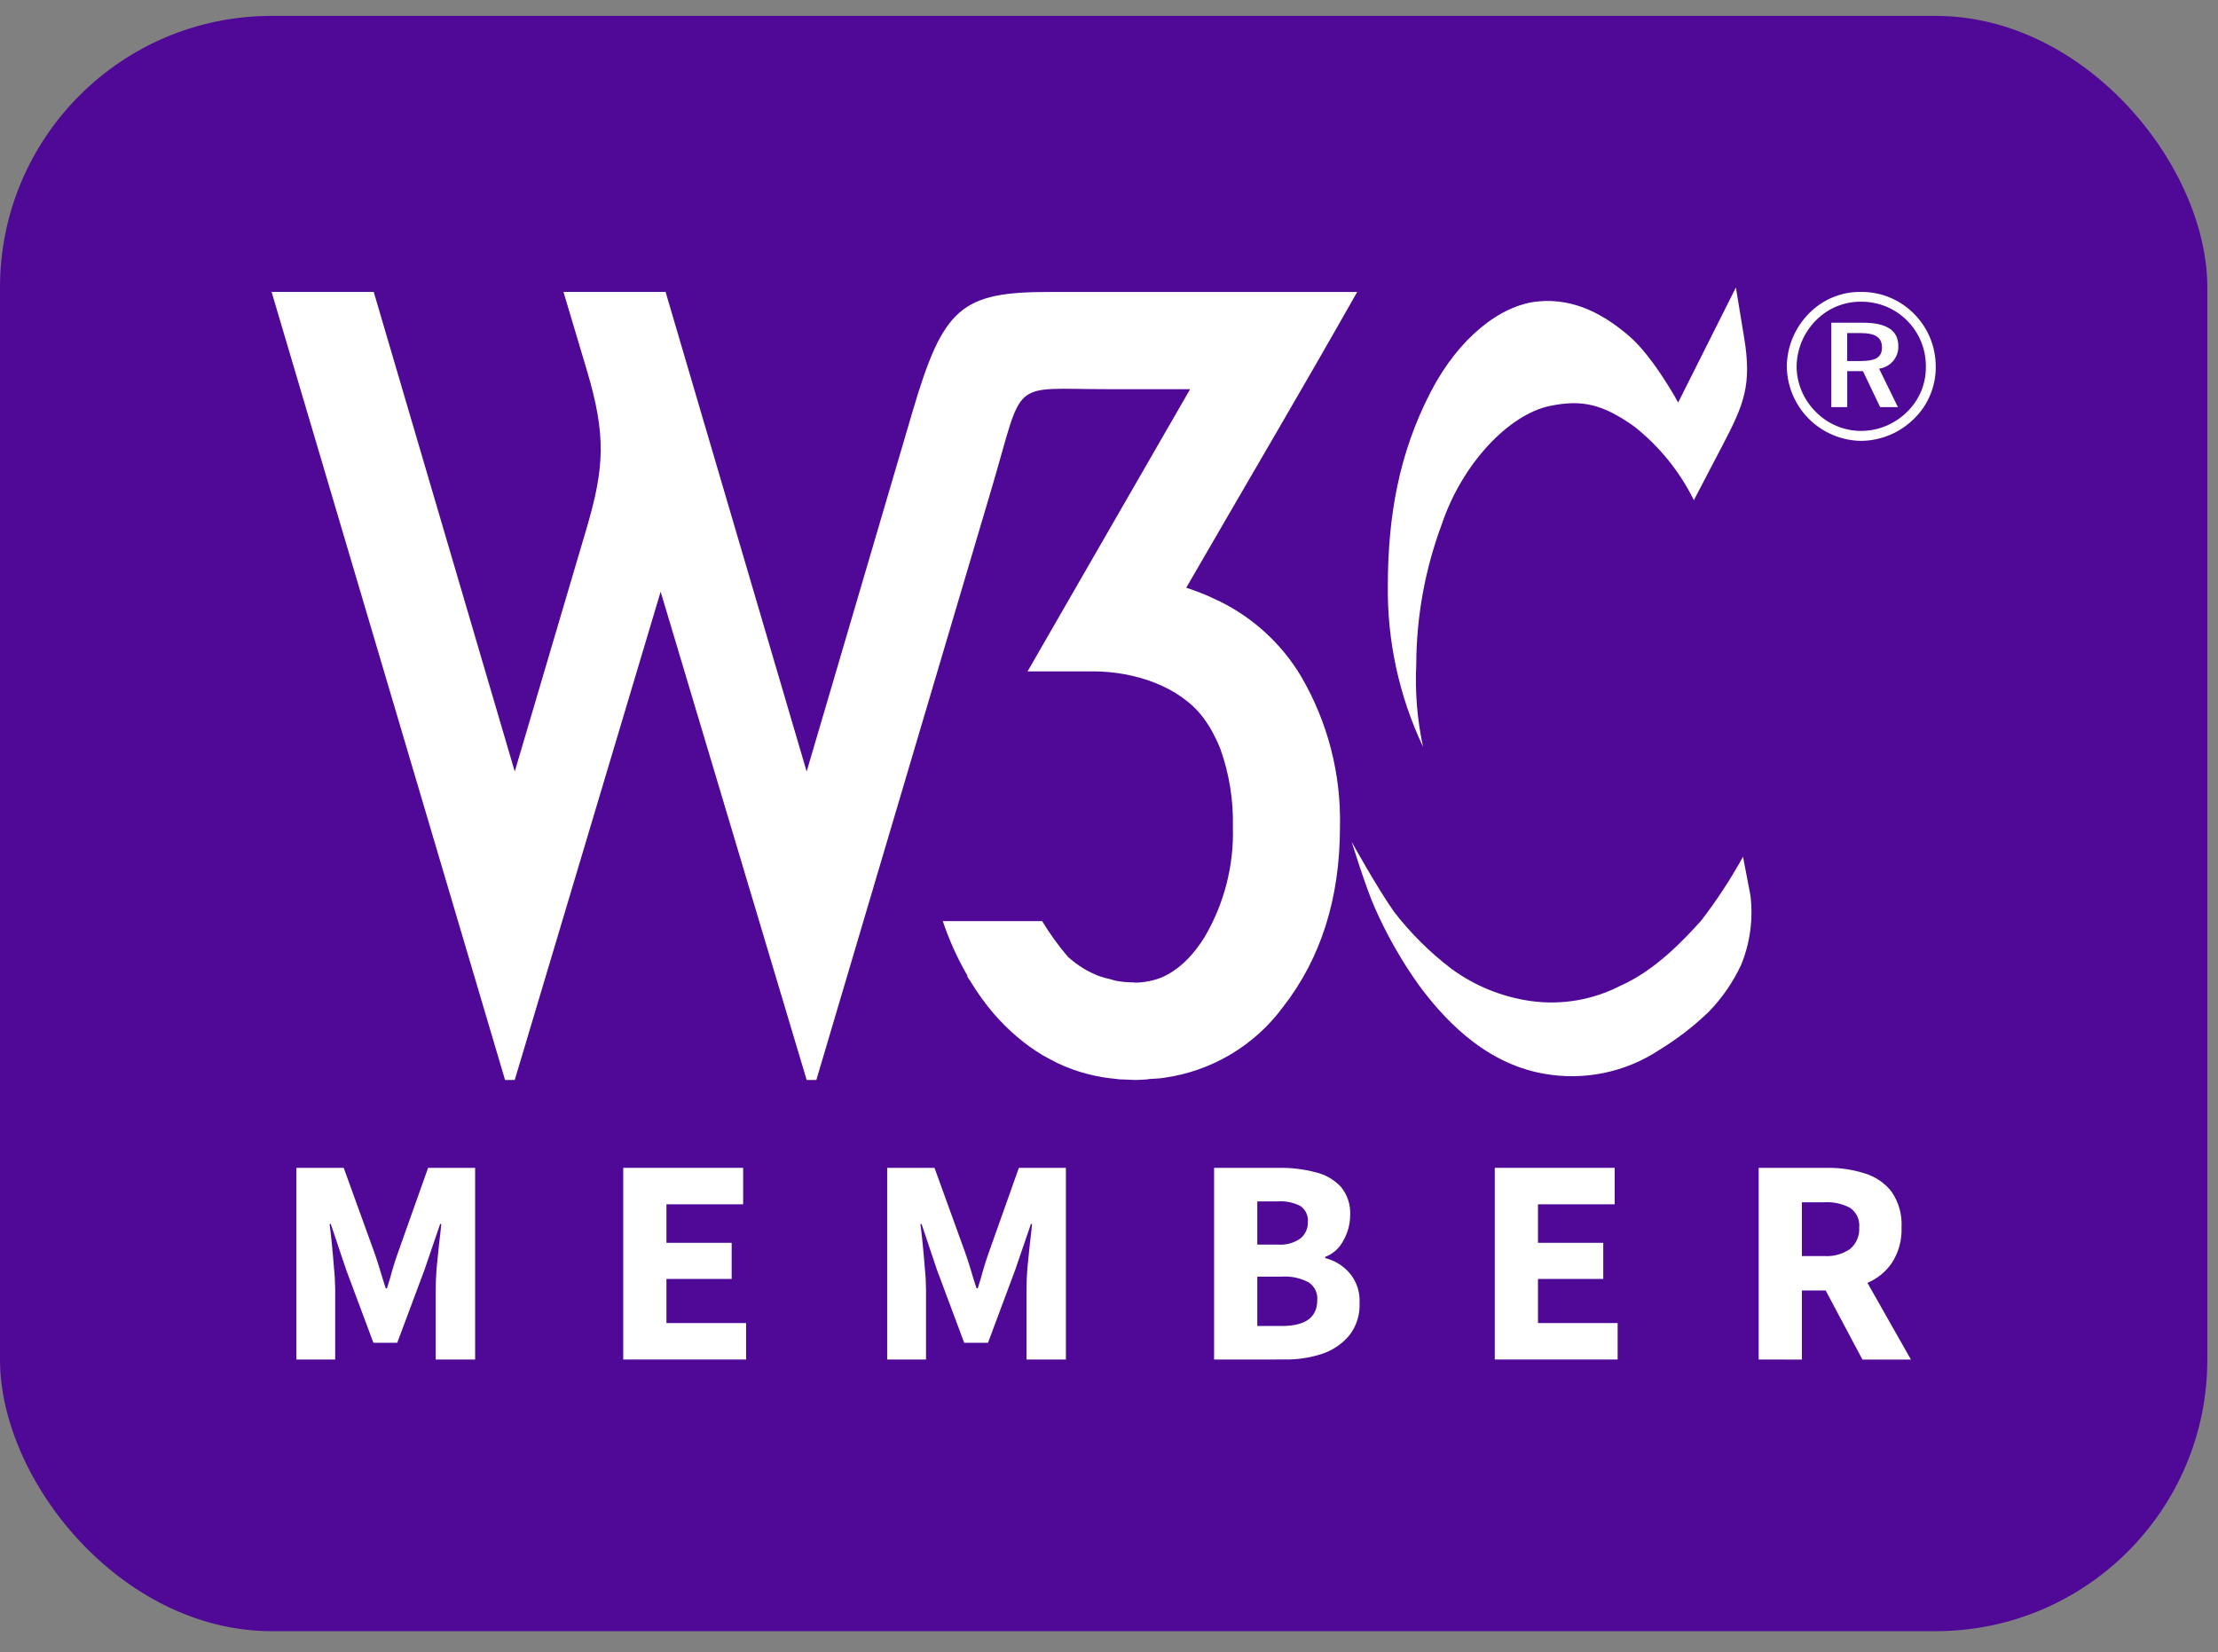 <svg width="98" height="73" viewBox="0 0 98 73" fill="none" xmlns="http://www.w3.org/2000/svg">
<rect x="0" y="0" width="98" height="73" fill="#808080" stroke="none"/>
<rect y="0.702" width="97.529" height="71.368" rx="12" fill="#500996"/>
<path d="M12 12.898L22.316 47.717H22.743L29.19 26.142L35.642 47.717H36.069L43.801 21.626C45.278 16.643 44.545 17.195 48.951 17.195H52.584L45.402 29.663H48.285C50.148 29.663 52.11 30.335 53.143 31.681C53.288 31.873 53.42 32.074 53.538 32.284C53.566 32.333 53.592 32.384 53.618 32.434C53.735 32.653 53.839 32.879 53.929 33.11C54.317 34.211 54.502 35.372 54.474 36.539C54.523 38.243 54.091 39.926 53.227 41.396C53.021 41.734 52.78 42.051 52.509 42.339C52.353 42.502 52.184 42.653 52.004 42.788C51.99 42.798 51.974 42.809 51.961 42.819C51.791 42.945 51.609 43.054 51.418 43.145C51.247 43.222 51.07 43.282 50.887 43.325C50.841 43.336 50.795 43.345 50.748 43.354C50.56 43.393 50.369 43.413 50.177 43.415C50.168 43.415 50.16 43.415 50.152 43.413C50.143 43.411 50.135 43.413 50.126 43.411C50.122 43.411 50.118 43.41 50.114 43.409C50.103 43.409 50.094 43.409 50.084 43.407C49.832 43.404 49.58 43.382 49.332 43.339H49.328C49.261 43.327 49.199 43.301 49.135 43.286C49.121 43.283 49.108 43.28 49.095 43.276C49.082 43.271 49.063 43.265 49.046 43.261C48.881 43.227 48.718 43.181 48.558 43.125C48.31 43.03 48.072 42.912 47.846 42.772C47.612 42.628 47.392 42.462 47.188 42.278C46.765 41.783 46.383 41.254 46.045 40.697H41.656C41.938 41.538 42.304 42.348 42.749 43.115L42.736 43.139C42.782 43.222 42.843 43.3 42.894 43.382C43.188 43.868 43.519 44.33 43.887 44.763C44.208 45.135 44.557 45.483 44.931 45.803C45.116 45.961 45.306 46.11 45.499 46.249L45.502 46.251C45.694 46.389 45.891 46.517 46.091 46.635C46.215 46.709 46.344 46.772 46.472 46.838C46.489 46.847 46.506 46.857 46.523 46.866C46.584 46.899 46.646 46.935 46.709 46.965L46.715 46.967C46.923 47.066 47.134 47.155 47.349 47.233L47.358 47.238H47.36C47.574 47.316 47.792 47.384 48.013 47.443L48.026 47.447H48.031C48.252 47.504 48.476 47.553 48.705 47.593L48.722 47.595C48.926 47.63 49.133 47.653 49.344 47.673L49.359 47.675C49.366 47.675 49.374 47.679 49.382 47.679C49.389 47.68 49.406 47.682 49.418 47.684H49.42L49.437 47.686H49.439C49.567 47.696 49.695 47.696 49.826 47.701C49.852 47.701 49.879 47.704 49.906 47.705L49.957 47.707C50.022 47.711 50.085 47.716 50.153 47.716H50.178C50.372 47.716 50.555 47.697 50.743 47.686V47.676C50.945 47.661 51.152 47.659 51.349 47.633C51.377 47.629 51.404 47.624 51.432 47.62C52.472 47.475 53.473 47.123 54.376 46.586C55.279 46.049 56.065 45.337 56.689 44.492C58.365 42.342 59.204 39.691 59.205 36.539C59.26 34.202 58.664 31.896 57.484 29.878C56.637 28.465 55.404 27.324 53.93 26.588C53.884 26.565 53.834 26.546 53.787 26.523C53.593 26.429 53.399 26.335 53.195 26.253C52.943 26.149 52.682 26.054 52.413 25.967C54.929 21.61 57.489 17.279 59.966 12.899H46.389C42.467 12.899 41.678 13.568 40.316 18.197L35.641 34.089L29.408 12.898H24.897L25.929 16.358C26.788 19.242 26.712 20.657 25.905 23.387L22.744 34.087L16.513 12.898H12Z" fill="white"/>
<path d="M82.23 12.898C81.805 12.891 81.385 12.97 80.992 13.131C80.599 13.291 80.243 13.53 79.945 13.832C79.316 14.456 78.957 15.303 78.949 16.189C78.958 17.058 79.307 17.888 79.92 18.503C80.533 19.117 81.362 19.468 82.231 19.479C83.109 19.471 83.948 19.12 84.569 18.502C84.879 18.202 85.123 17.842 85.287 17.444C85.453 17.046 85.534 16.619 85.528 16.189C85.529 15.322 85.189 14.491 84.579 13.875C84.274 13.562 83.908 13.315 83.504 13.147C83.101 12.979 82.667 12.895 82.23 12.898ZM85.092 16.216C85.096 16.585 85.023 16.952 84.88 17.293C84.737 17.634 84.526 17.942 84.26 18.199C83.991 18.466 83.672 18.678 83.32 18.823C82.97 18.967 82.593 19.041 82.213 19.039C81.842 19.037 81.475 18.96 81.132 18.815C80.791 18.669 80.481 18.456 80.222 18.19C79.688 17.66 79.385 16.941 79.381 16.189C79.391 15.419 79.702 14.683 80.249 14.142C80.51 13.88 80.82 13.673 81.162 13.533C81.505 13.394 81.871 13.325 82.241 13.33C82.618 13.329 82.993 13.402 83.342 13.547C83.69 13.692 84.007 13.905 84.273 14.174C84.538 14.443 84.747 14.762 84.888 15.112C85.029 15.463 85.099 15.838 85.092 16.216ZM82.322 14.259H80.915V17.988H81.618V16.399H82.313L83.072 17.988H83.858L83.025 16.288C83.267 16.257 83.488 16.137 83.645 15.951C83.802 15.766 83.885 15.528 83.875 15.284C83.875 14.607 83.363 14.259 82.322 14.259ZM82.194 14.716C82.852 14.716 83.153 14.899 83.153 15.357C83.153 15.795 82.853 15.951 82.213 15.951H81.616V14.717L82.194 14.716Z" fill="white"/>
<path d="M76.699 12.702L77.064 14.924C77.406 16.998 77.059 17.858 76.136 19.623L74.842 22.099C74.215 20.828 73.311 19.713 72.198 18.836C70.808 17.857 69.902 17.643 68.485 17.935C66.665 18.311 64.602 20.486 63.702 23.168C62.964 25.149 62.583 27.244 62.576 29.357C62.517 30.578 62.618 31.801 62.875 32.996C61.817 30.757 61.285 28.306 61.32 25.831C61.33 22.791 61.808 20.036 63.214 17.316C64.453 14.923 66.29 13.49 67.922 13.321C69.609 13.147 70.942 13.96 71.973 14.841C73.056 15.764 74.148 17.784 74.148 17.784L76.699 12.702Z" fill="white"/>
<path d="M77.013 37.852C76.468 38.842 75.848 39.789 75.157 40.685C74.444 41.472 73.169 42.86 71.594 43.554C70.376 44.182 68.994 44.418 67.637 44.229C66.368 44.05 65.163 43.561 64.129 42.804C63.179 42.081 62.328 41.236 61.598 40.291C60.866 39.259 59.723 37.197 59.723 37.197C59.723 37.197 60.36 39.265 60.76 40.142C61.288 41.336 61.937 42.472 62.697 43.534C63.628 44.79 65.445 46.95 68.2 47.437C69.978 47.761 71.812 47.384 73.32 46.386C74.103 45.907 74.833 45.345 75.495 44.71C76.086 44.102 76.571 43.399 76.93 42.631C77.326 41.662 77.468 40.608 77.342 39.569L77.013 37.852Z" fill="white"/>
<path d="M13.096 60.067V51.599H15.187L16.55 55.366C16.636 55.608 16.718 55.863 16.797 56.132C16.876 56.401 16.959 56.665 17.044 56.924H17.096C17.182 56.664 17.26 56.4 17.33 56.132C17.408 55.864 17.49 55.608 17.577 55.366L18.915 51.599H20.993V60.067H19.252V56.963C19.252 56.686 19.265 56.379 19.291 56.041L19.395 55.002C19.438 54.656 19.473 54.348 19.499 54.08H19.447L18.76 56.093L17.552 59.327H16.499L15.291 56.093L14.616 54.08H14.563C14.598 54.348 14.633 54.655 14.667 55.002C14.701 55.348 14.732 55.694 14.758 56.041C14.791 56.347 14.808 56.654 14.81 56.963V60.067H13.096Z" fill="white"/>
<path d="M27.537 60.067V51.599H32.835V53.21H29.446V54.911H32.328V56.508H29.446V58.457H32.966V60.067H27.537Z" fill="white"/>
<path d="M39.199 60.067V51.599H41.29L42.654 55.366C42.739 55.608 42.822 55.863 42.901 56.132C42.98 56.401 43.062 56.665 43.148 56.924H43.2C43.285 56.664 43.363 56.4 43.434 56.132C43.512 55.864 43.594 55.608 43.68 55.366L45.018 51.599H47.096V60.067H45.355V56.963C45.355 56.686 45.368 56.379 45.394 56.041L45.498 55.002C45.541 54.656 45.576 54.348 45.602 54.08H45.55L44.861 56.093L43.654 59.328H42.602L41.394 56.093L40.719 54.08H40.668C40.703 54.348 40.737 54.655 40.772 55.002C40.806 55.348 40.837 55.694 40.863 56.041C40.896 56.347 40.913 56.654 40.915 56.963V60.067H39.199Z" fill="white"/>
<path d="M53.643 60.067V51.599H56.539C57.073 51.592 57.606 51.658 58.123 51.794C58.55 51.892 58.938 52.113 59.24 52.431C59.536 52.786 59.684 53.242 59.656 53.703C59.652 54.091 59.549 54.471 59.357 54.807C59.189 55.142 58.901 55.401 58.551 55.533V55.586C58.971 55.69 59.347 55.921 59.629 56.248C59.941 56.616 60.099 57.09 60.071 57.572C60.094 58.081 59.938 58.582 59.629 58.988C59.318 59.364 58.909 59.647 58.448 59.806C57.912 59.986 57.35 60.074 56.785 60.066L53.643 60.067ZM55.552 54.989H56.449C56.808 55.021 57.167 54.925 57.462 54.717C57.568 54.629 57.652 54.517 57.709 54.391C57.765 54.265 57.792 54.128 57.787 53.99C57.799 53.855 57.776 53.719 57.719 53.596C57.662 53.473 57.573 53.367 57.462 53.289C57.154 53.129 56.808 53.057 56.462 53.081H55.552V54.989ZM55.552 58.587H56.631C57.678 58.587 58.202 58.206 58.202 57.444C58.216 57.289 58.187 57.133 58.118 56.993C58.049 56.854 57.944 56.736 57.812 56.652C57.448 56.463 57.04 56.378 56.631 56.405H55.552V58.587Z" fill="white"/>
<path d="M66.045 60.067V51.599H71.343V53.21H67.954V54.911H70.838V56.508H67.954V58.457H71.473V60.067H66.045Z" fill="white"/>
<path d="M77.705 60.067V51.599H80.757C81.313 51.593 81.865 51.676 82.394 51.846C82.862 51.985 83.275 52.266 83.575 52.651C83.895 53.116 84.051 53.674 84.017 54.238C84.039 54.783 83.894 55.322 83.601 55.783C83.333 56.182 82.954 56.494 82.51 56.68L84.433 60.07H82.29L80.666 57.018H79.615V60.07L77.705 60.067ZM79.615 55.496H80.601C81.007 55.524 81.41 55.414 81.744 55.184C81.88 55.068 81.988 54.923 82.058 54.758C82.128 54.594 82.159 54.416 82.147 54.238C82.164 54.07 82.136 53.9 82.066 53.747C81.995 53.594 81.883 53.463 81.745 53.367C81.394 53.181 80.998 53.096 80.602 53.12H79.615V55.496Z" fill="white"/>
</svg>
